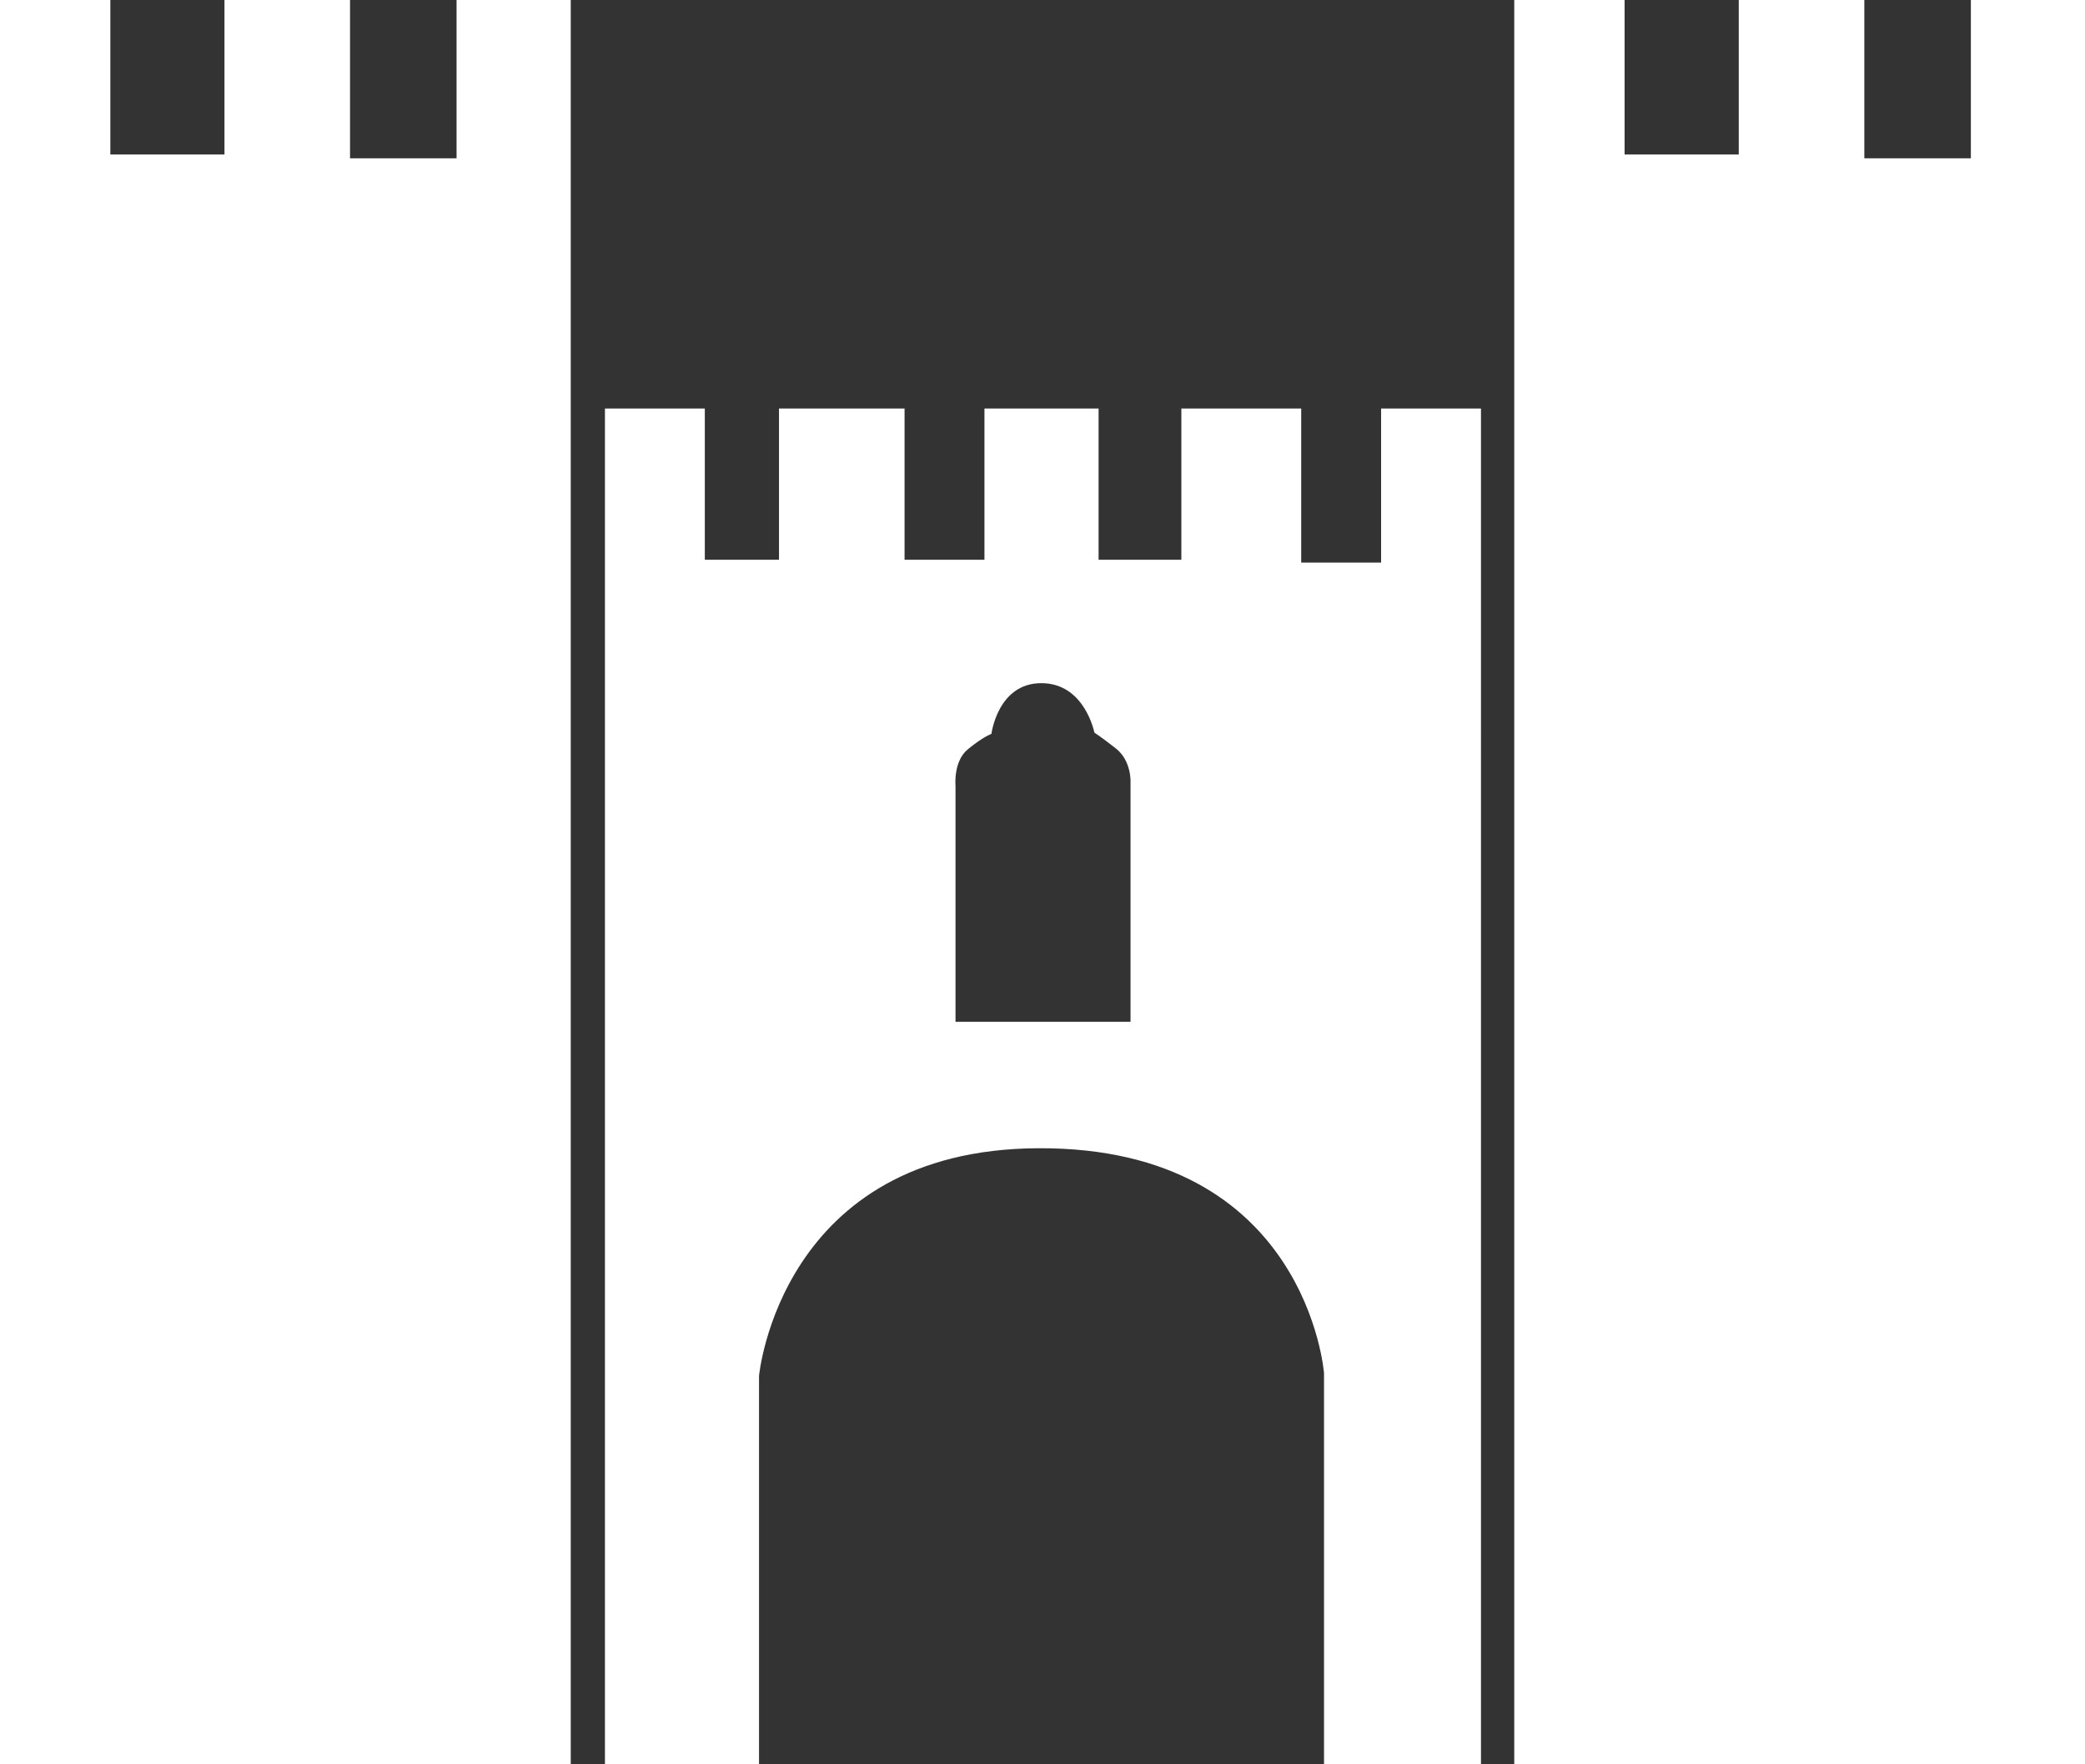 <?xml version="1.0" encoding="UTF-8"?>
<svg id="Layer_1" data-name="Layer 1" xmlns="http://www.w3.org/2000/svg" width="500" height="423.01" viewBox="0 0 500 423.01">
  <rect x="0" y="0" width="500" height="423.01" fill="#333333" stroke="none"/>
  <defs>
    <style>
      .cls-1 {
        fill: #fff;
        stroke-width: 0px;
      }
    </style>
  </defs>
  <polygon class="cls-1" points="0 0 0 423.01 136.87 423.01 136.87 0 109.49 0 109.49 37.96 83.94 37.96 83.94 0 53.83 0 53.83 37.05 26.46 37.05 26.46 0 0 0"/>
  <path class="cls-1" d="M331.2,97.96v36.95h-19.16v-36.95h-28.74v36.27h-19.85v-36.27h-27.37v36.27h-19.16v-36.27h-30.11v36.27h-17.79v-36.27h-23.95v325.06h36.95v-93.07s5.02-54.39,67.06-54.61c64.33-.24,68.43,53.93,68.43,53.93v93.75h37.64V97.96h-23.95ZM271.11,187.55v57.48h-41.97v-56.57s-.57-5.89,2.95-8.78c3.73-3.06,5.66-3.69,5.66-3.69,0,0,1.51-12.17,11.96-12.17s12.73,11.86,12.73,11.86c0,0,1.32.8,5.12,3.77,3.82,2.99,3.55,8.1,3.55,8.1Z"/>
  <polygon class="cls-1" points="363.13 0 363.13 423.01 500 423.01 500 0 472.63 0 472.63 37.96 447.08 37.96 447.08 0 416.97 0 416.97 37.05 389.59 37.05 389.59 0 363.13 0"/>
</svg>